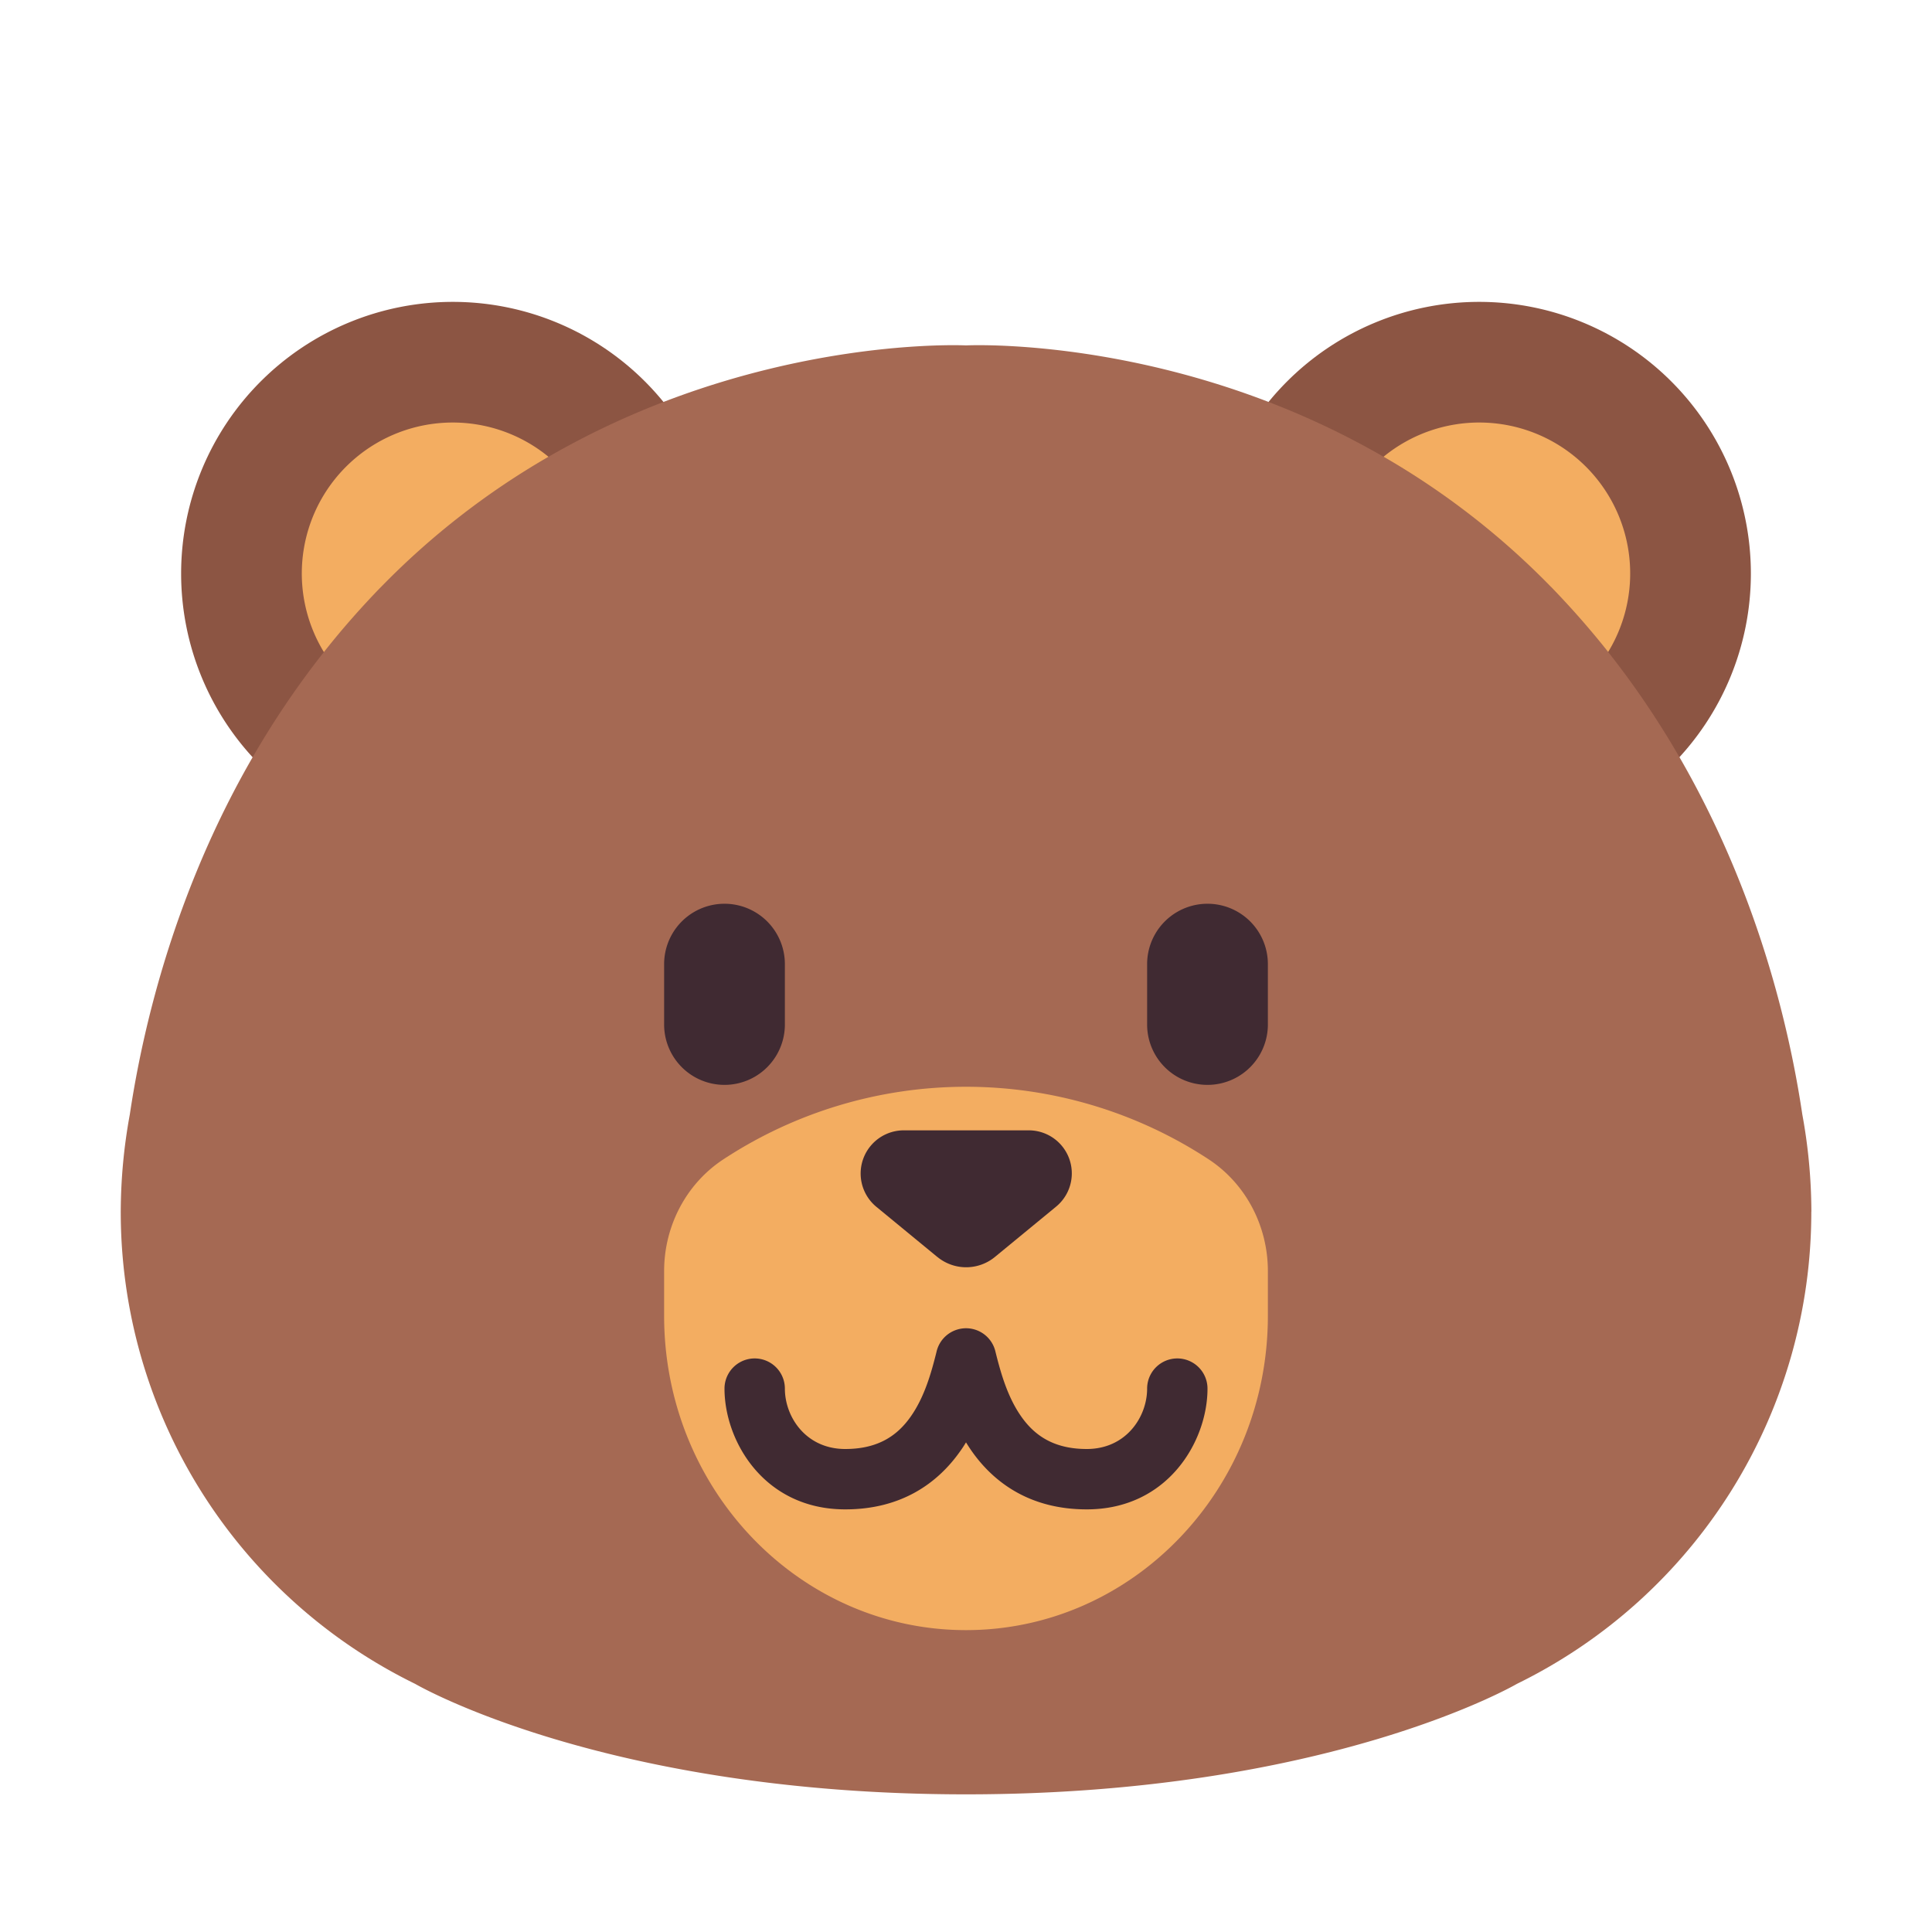 <svg xmlns="http://www.w3.org/2000/svg" fill="none" viewBox="0 0 32 32"><path fill="#8C5543" d="M12 9.5a4.5 4.5 0 1 1-9 0 4.5 4.5 0 0 1 9 0M29 9.5a4.5 4.5 0 1 1-9 0 4.5 4.5 0 0 1 9 0"/><path fill="#A56953" d="M30.002 20.07v-.026a9 9 0 0 0-.15-1.585c-.309-2.072-1.256-5.756-4.163-8.738-4.172-4.28-9.688-4-9.688-4s-5.516-.28-9.689 4C3.407 12.703 2.46 16.387 2.15 18.46A9 9 0 0 0 2 20.07a8.7 8.7 0 0 0 4.876 7.82S10 29.72 16 29.72s9.125-1.83 9.125-1.83a8.7 8.7 0 0 0 4.876-7.82"/><path fill="#F3AD61" d="M6.313 9.721a12.8 12.8 0 0 1 2.772-2.155 2.5 2.5 0 0 0-3.72 3.235q.434-.551.947-1.08M25.69 9.721q.511.528.946 1.078a2.5 2.5 0 0 0-3.72-3.234 12.8 12.8 0 0 1 2.773 2.156M11 21.053c0-.754.373-1.455.988-1.855a7.32 7.32 0 0 1 8.025 0c.614.4.987 1.1.987 1.855v.74C21 24.67 18.761 27 16 27s-5-2.331-5-5.207z"/><path fill="#402A32" d="M11 15.969a1 1 0 0 1 2 0v1a1 1 0 0 1-2 0zM19 15.969a1 1 0 0 1 2 0v1a1 1 0 0 1-2 0zM15.526 20.82l-1.014-.834a.715.715 0 0 1 .453-1.264h2.074a.713.713 0 0 1 .453 1.264l-1.013.833a.75.75 0 0 1-.953 0M16 22a.5.5 0 0 1 .488.389c.084.337.196.745.427 1.073.212.302.526.538 1.085.538.654 0 1-.534 1-1a.5.5 0 0 1 1 0c0 .868-.654 2-2 2-.925 0-1.528-.43-1.903-.962A3 3 0 0 1 16 23.89q-.045.076-.097.148c-.375.532-.978.962-1.903.962-1.346 0-2-1.132-2-2a.5.5 0 0 1 1 0c0 .466.346 1 1 1 .56 0 .873-.236 1.085-.538.231-.328.343-.736.427-1.073a.5.5 0 0 1 .313-.357A.5.5 0 0 1 16 22"/></svg>
